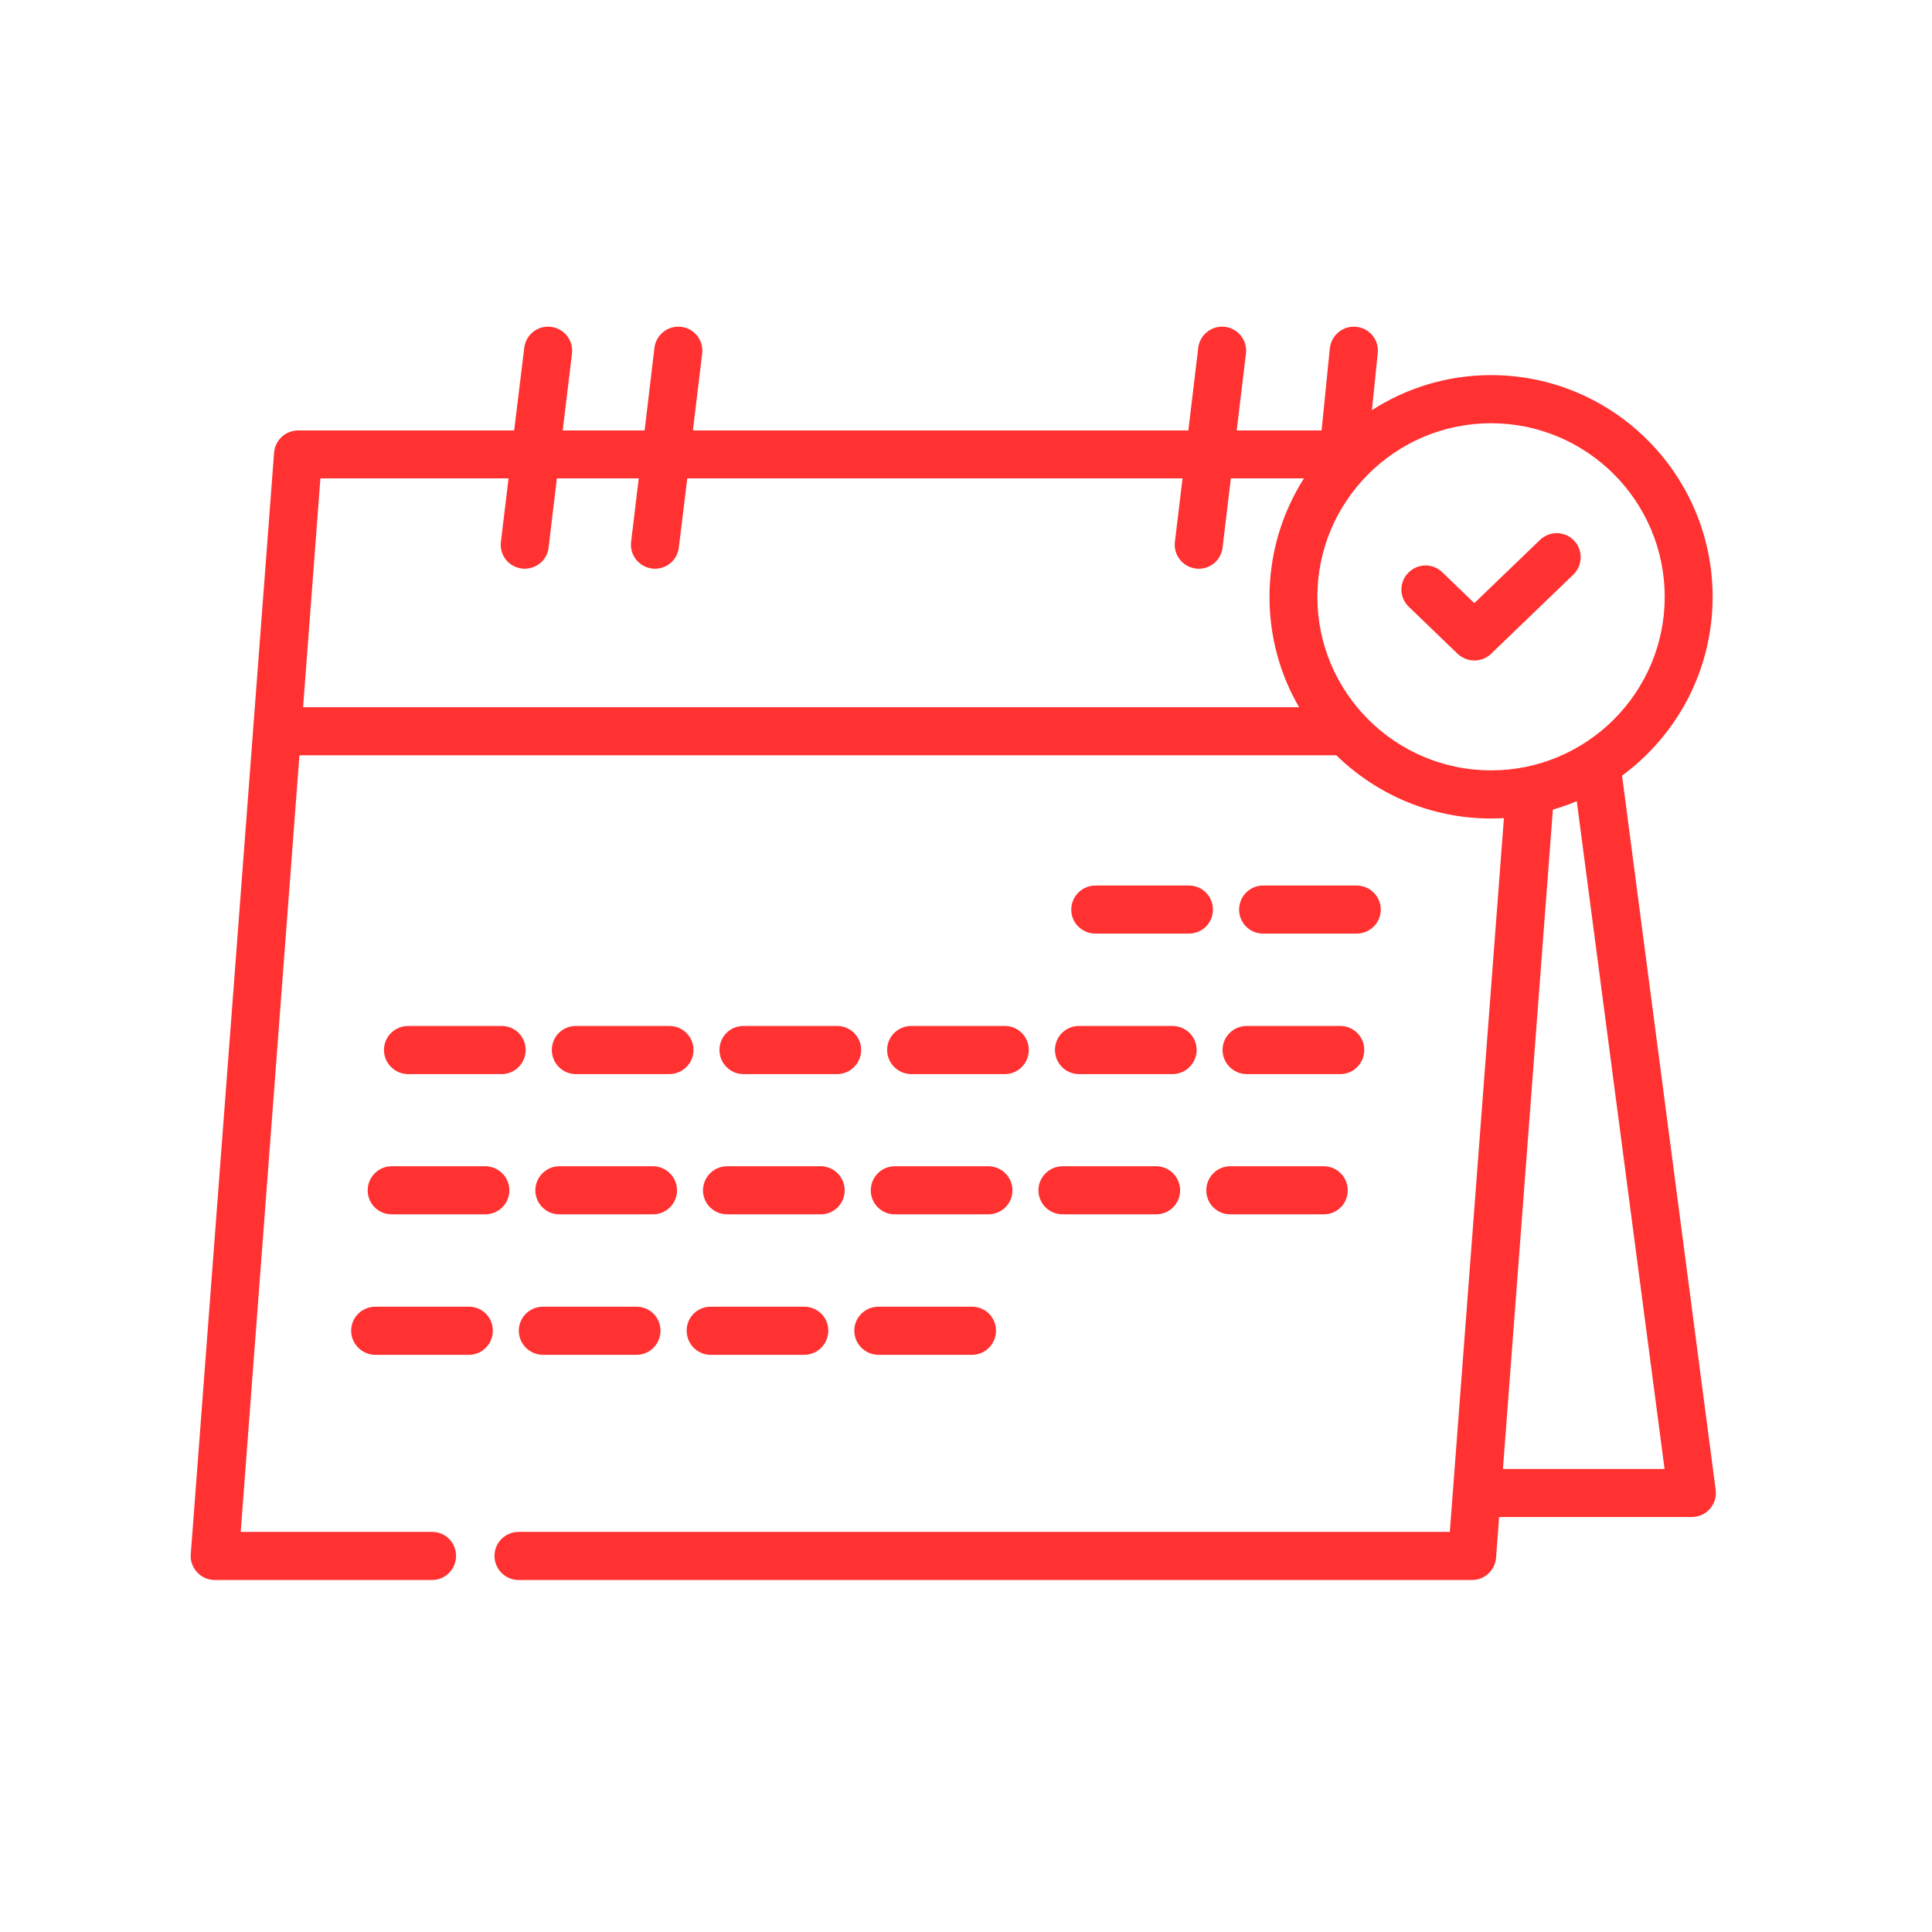 <?xml version="1.0" encoding="UTF-8"?> <svg xmlns="http://www.w3.org/2000/svg" xmlns:xlink="http://www.w3.org/1999/xlink" width="50" zoomAndPan="magnify" viewBox="0 0 37.5 37.5" height="50" preserveAspectRatio="xMidYMid meet" version="1.0"><defs><clipPath id="6522cb5717"><path d="M 3.699 6 L 33.305 6 L 33.305 31 L 3.699 31 Z M 3.699 6 " clip-rule="nonzero"></path></clipPath></defs><g clip-path="url(#6522cb5717)"><path fill="#ff3131" d="M 33.301 28.918 L 31.484 15.055 C 32.551 14.27 33.242 13.008 33.242 11.586 C 33.242 9.211 31.312 7.281 28.941 7.281 C 28.09 7.281 27.297 7.531 26.629 7.961 L 26.742 6.855 C 26.77 6.598 26.582 6.367 26.324 6.344 C 26.07 6.316 25.84 6.504 25.812 6.762 L 25.652 8.355 L 24.004 8.355 L 24.184 6.863 C 24.215 6.605 24.031 6.375 23.777 6.344 C 23.523 6.312 23.289 6.496 23.258 6.75 L 23.066 8.355 L 13.449 8.355 L 13.629 6.863 C 13.66 6.605 13.477 6.375 13.223 6.344 C 12.969 6.312 12.734 6.496 12.703 6.75 L 12.512 8.355 L 10.922 8.355 L 11.102 6.863 C 11.133 6.605 10.949 6.375 10.695 6.344 C 10.438 6.312 10.207 6.496 10.176 6.75 L 9.98 8.355 L 5.785 8.355 C 5.543 8.355 5.34 8.543 5.32 8.785 L 3.703 30.164 C 3.691 30.293 3.738 30.422 3.824 30.516 C 3.914 30.613 4.039 30.668 4.168 30.668 L 8.387 30.668 C 8.645 30.668 8.852 30.457 8.852 30.199 C 8.852 29.941 8.645 29.734 8.387 29.734 L 4.672 29.734 L 5.812 14.66 L 25.938 14.66 C 26.715 15.418 27.773 15.887 28.941 15.887 C 29.027 15.887 29.109 15.883 29.191 15.879 L 28.141 29.734 L 10.066 29.734 C 9.809 29.734 9.598 29.941 9.598 30.199 C 9.598 30.457 9.809 30.668 10.066 30.668 L 28.574 30.668 C 28.816 30.668 29.02 30.477 29.039 30.234 L 29.098 29.445 L 32.84 29.445 C 32.973 29.445 33.102 29.387 33.191 29.285 C 33.277 29.184 33.32 29.051 33.301 28.918 Z M 25.215 13.727 L 5.883 13.727 L 6.219 9.285 L 9.871 9.285 L 9.723 10.516 C 9.691 10.773 9.871 11.004 10.129 11.035 C 10.148 11.039 10.168 11.039 10.184 11.039 C 10.418 11.039 10.621 10.867 10.648 10.629 L 10.809 9.285 L 12.398 9.285 L 12.25 10.516 C 12.219 10.773 12.402 11.004 12.656 11.035 C 12.676 11.039 12.695 11.039 12.715 11.039 C 12.945 11.039 13.148 10.867 13.176 10.629 L 13.34 9.285 L 22.953 9.285 L 22.805 10.516 C 22.773 10.773 22.957 11.004 23.211 11.035 C 23.23 11.039 23.25 11.039 23.27 11.039 C 23.5 11.039 23.703 10.867 23.73 10.629 L 23.891 9.285 L 25.309 9.285 C 24.887 9.953 24.641 10.738 24.641 11.586 C 24.641 12.363 24.848 13.098 25.215 13.727 Z M 28.941 14.953 C 27.082 14.953 25.57 13.441 25.57 11.586 C 25.57 9.727 27.082 8.215 28.941 8.215 C 30.801 8.215 32.312 9.727 32.312 11.586 C 32.312 13.441 30.801 14.953 28.941 14.953 Z M 29.172 28.512 L 30.141 15.715 C 30.301 15.668 30.457 15.613 30.605 15.551 L 32.309 28.512 Z M 29.172 28.512 " fill-opacity="1" fill-rule="nonzero"></path></g><path fill="#ff3131" d="M 23.078 17.188 L 21.262 17.188 C 21.004 17.188 20.793 17.398 20.793 17.656 C 20.793 17.914 21.004 18.121 21.262 18.121 L 23.078 18.121 C 23.336 18.121 23.543 17.914 23.543 17.656 C 23.543 17.398 23.336 17.188 23.078 17.188 Z M 23.078 17.188 " fill-opacity="1" fill-rule="nonzero"></path><path fill="#ff3131" d="M 26.332 18.121 C 26.59 18.121 26.801 17.914 26.801 17.656 C 26.801 17.398 26.59 17.188 26.332 17.188 L 24.516 17.188 C 24.258 17.188 24.051 17.398 24.051 17.656 C 24.051 17.914 24.258 18.121 24.516 18.121 Z M 26.332 18.121 " fill-opacity="1" fill-rule="nonzero"></path><path fill="#ff3131" d="M 9.738 19.914 L 7.922 19.914 C 7.664 19.914 7.453 20.121 7.453 20.379 C 7.453 20.637 7.664 20.848 7.922 20.848 L 9.738 20.848 C 9.996 20.848 10.203 20.637 10.203 20.379 C 10.203 20.121 9.996 19.914 9.738 19.914 Z M 9.738 19.914 " fill-opacity="1" fill-rule="nonzero"></path><path fill="#ff3131" d="M 12.992 19.914 L 11.176 19.914 C 10.918 19.914 10.711 20.121 10.711 20.379 C 10.711 20.637 10.918 20.848 11.176 20.848 L 12.992 20.848 C 13.25 20.848 13.461 20.637 13.461 20.379 C 13.461 20.121 13.25 19.914 12.992 19.914 Z M 12.992 19.914 " fill-opacity="1" fill-rule="nonzero"></path><path fill="#ff3131" d="M 16.25 19.914 L 14.43 19.914 C 14.172 19.914 13.965 20.121 13.965 20.379 C 13.965 20.637 14.172 20.848 14.43 20.848 L 16.25 20.848 C 16.504 20.848 16.715 20.637 16.715 20.379 C 16.715 20.121 16.504 19.914 16.25 19.914 Z M 16.25 19.914 " fill-opacity="1" fill-rule="nonzero"></path><path fill="#ff3131" d="M 19.504 20.848 C 19.762 20.848 19.969 20.637 19.969 20.379 C 19.969 20.121 19.762 19.914 19.504 19.914 L 17.688 19.914 C 17.43 19.914 17.219 20.121 17.219 20.379 C 17.219 20.637 17.43 20.848 17.688 20.848 Z M 19.504 20.848 " fill-opacity="1" fill-rule="nonzero"></path><path fill="#ff3131" d="M 20.477 20.379 C 20.477 20.637 20.684 20.848 20.941 20.848 L 22.758 20.848 C 23.016 20.848 23.227 20.637 23.227 20.379 C 23.227 20.121 23.016 19.914 22.758 19.914 L 20.941 19.914 C 20.684 19.914 20.477 20.121 20.477 20.379 Z M 20.477 20.379 " fill-opacity="1" fill-rule="nonzero"></path><path fill="#ff3131" d="M 23.73 20.379 C 23.73 20.637 23.941 20.848 24.199 20.848 L 26.016 20.848 C 26.273 20.848 26.48 20.637 26.48 20.379 C 26.48 20.121 26.273 19.914 26.016 19.914 L 24.199 19.914 C 23.941 19.914 23.73 20.121 23.73 20.379 Z M 23.73 20.379 " fill-opacity="1" fill-rule="nonzero"></path><path fill="#ff3131" d="M 7.137 23.105 C 7.137 23.363 7.344 23.57 7.602 23.57 L 9.418 23.57 C 9.676 23.57 9.887 23.363 9.887 23.105 C 9.887 22.848 9.676 22.637 9.418 22.637 L 7.602 22.637 C 7.344 22.637 7.137 22.848 7.137 23.105 Z M 7.137 23.105 " fill-opacity="1" fill-rule="nonzero"></path><path fill="#ff3131" d="M 10.391 23.105 C 10.391 23.363 10.602 23.57 10.855 23.57 L 12.676 23.57 C 12.93 23.57 13.141 23.363 13.141 23.105 C 13.141 22.848 12.93 22.637 12.676 22.637 L 10.855 22.637 C 10.602 22.637 10.391 22.848 10.391 23.105 Z M 10.391 23.105 " fill-opacity="1" fill-rule="nonzero"></path><path fill="#ff3131" d="M 13.645 23.105 C 13.645 23.363 13.855 23.57 14.113 23.57 L 15.93 23.57 C 16.188 23.57 16.395 23.363 16.395 23.105 C 16.395 22.848 16.188 22.637 15.93 22.637 L 14.113 22.637 C 13.855 22.637 13.645 22.848 13.645 23.105 Z M 13.645 23.105 " fill-opacity="1" fill-rule="nonzero"></path><path fill="#ff3131" d="M 16.902 23.105 C 16.902 23.363 17.109 23.57 17.367 23.57 L 19.184 23.57 C 19.441 23.57 19.652 23.363 19.652 23.105 C 19.652 22.848 19.441 22.637 19.184 22.637 L 17.367 22.637 C 17.109 22.637 16.902 22.848 16.902 23.105 Z M 16.902 23.105 " fill-opacity="1" fill-rule="nonzero"></path><path fill="#ff3131" d="M 20.156 23.105 C 20.156 23.363 20.367 23.57 20.625 23.57 L 22.441 23.57 C 22.699 23.57 22.906 23.363 22.906 23.105 C 22.906 22.848 22.699 22.637 22.441 22.637 L 20.625 22.637 C 20.367 22.637 20.156 22.848 20.156 23.105 Z M 20.156 23.105 " fill-opacity="1" fill-rule="nonzero"></path><path fill="#ff3131" d="M 23.414 23.105 C 23.414 23.363 23.621 23.57 23.879 23.57 L 25.695 23.57 C 25.953 23.57 26.16 23.363 26.16 23.105 C 26.16 22.848 25.953 22.637 25.695 22.637 L 23.879 22.637 C 23.621 22.637 23.414 22.848 23.414 23.105 Z M 23.414 23.105 " fill-opacity="1" fill-rule="nonzero"></path><path fill="#ff3131" d="M 9.102 25.363 L 7.285 25.363 C 7.027 25.363 6.816 25.57 6.816 25.828 C 6.816 26.086 7.027 26.297 7.285 26.297 L 9.102 26.297 C 9.359 26.297 9.566 26.086 9.566 25.828 C 9.566 25.57 9.359 25.363 9.102 25.363 Z M 9.102 25.363 " fill-opacity="1" fill-rule="nonzero"></path><path fill="#ff3131" d="M 10.07 25.828 C 10.07 26.086 10.281 26.297 10.539 26.297 L 12.355 26.297 C 12.613 26.297 12.82 26.086 12.82 25.828 C 12.82 25.57 12.613 25.363 12.355 25.363 L 10.539 25.363 C 10.281 25.363 10.07 25.57 10.07 25.828 Z M 10.07 25.828 " fill-opacity="1" fill-rule="nonzero"></path><path fill="#ff3131" d="M 13.328 25.828 C 13.328 26.086 13.535 26.297 13.793 26.297 L 15.609 26.297 C 15.867 26.297 16.078 26.086 16.078 25.828 C 16.078 25.57 15.867 25.363 15.609 25.363 L 13.793 25.363 C 13.535 25.363 13.328 25.57 13.328 25.828 Z M 13.328 25.828 " fill-opacity="1" fill-rule="nonzero"></path><path fill="#ff3131" d="M 16.582 25.828 C 16.582 26.086 16.793 26.297 17.051 26.297 L 18.867 26.297 C 19.125 26.297 19.332 26.086 19.332 25.828 C 19.332 25.57 19.125 25.363 18.867 25.363 L 17.051 25.363 C 16.793 25.363 16.582 25.57 16.582 25.828 Z M 16.582 25.828 " fill-opacity="1" fill-rule="nonzero"></path><path fill="#ff3131" d="M 29.891 10.48 L 28.617 11.707 L 27.992 11.105 C 27.805 10.926 27.512 10.934 27.332 11.121 C 27.152 11.305 27.16 11.602 27.344 11.777 L 28.293 12.691 C 28.387 12.777 28.5 12.82 28.617 12.82 C 28.734 12.82 28.852 12.777 28.941 12.691 L 30.539 11.152 C 30.723 10.973 30.73 10.676 30.551 10.492 C 30.371 10.305 30.078 10.301 29.891 10.48 Z M 29.891 10.48 " fill-opacity="1" fill-rule="nonzero"></path></svg> 
